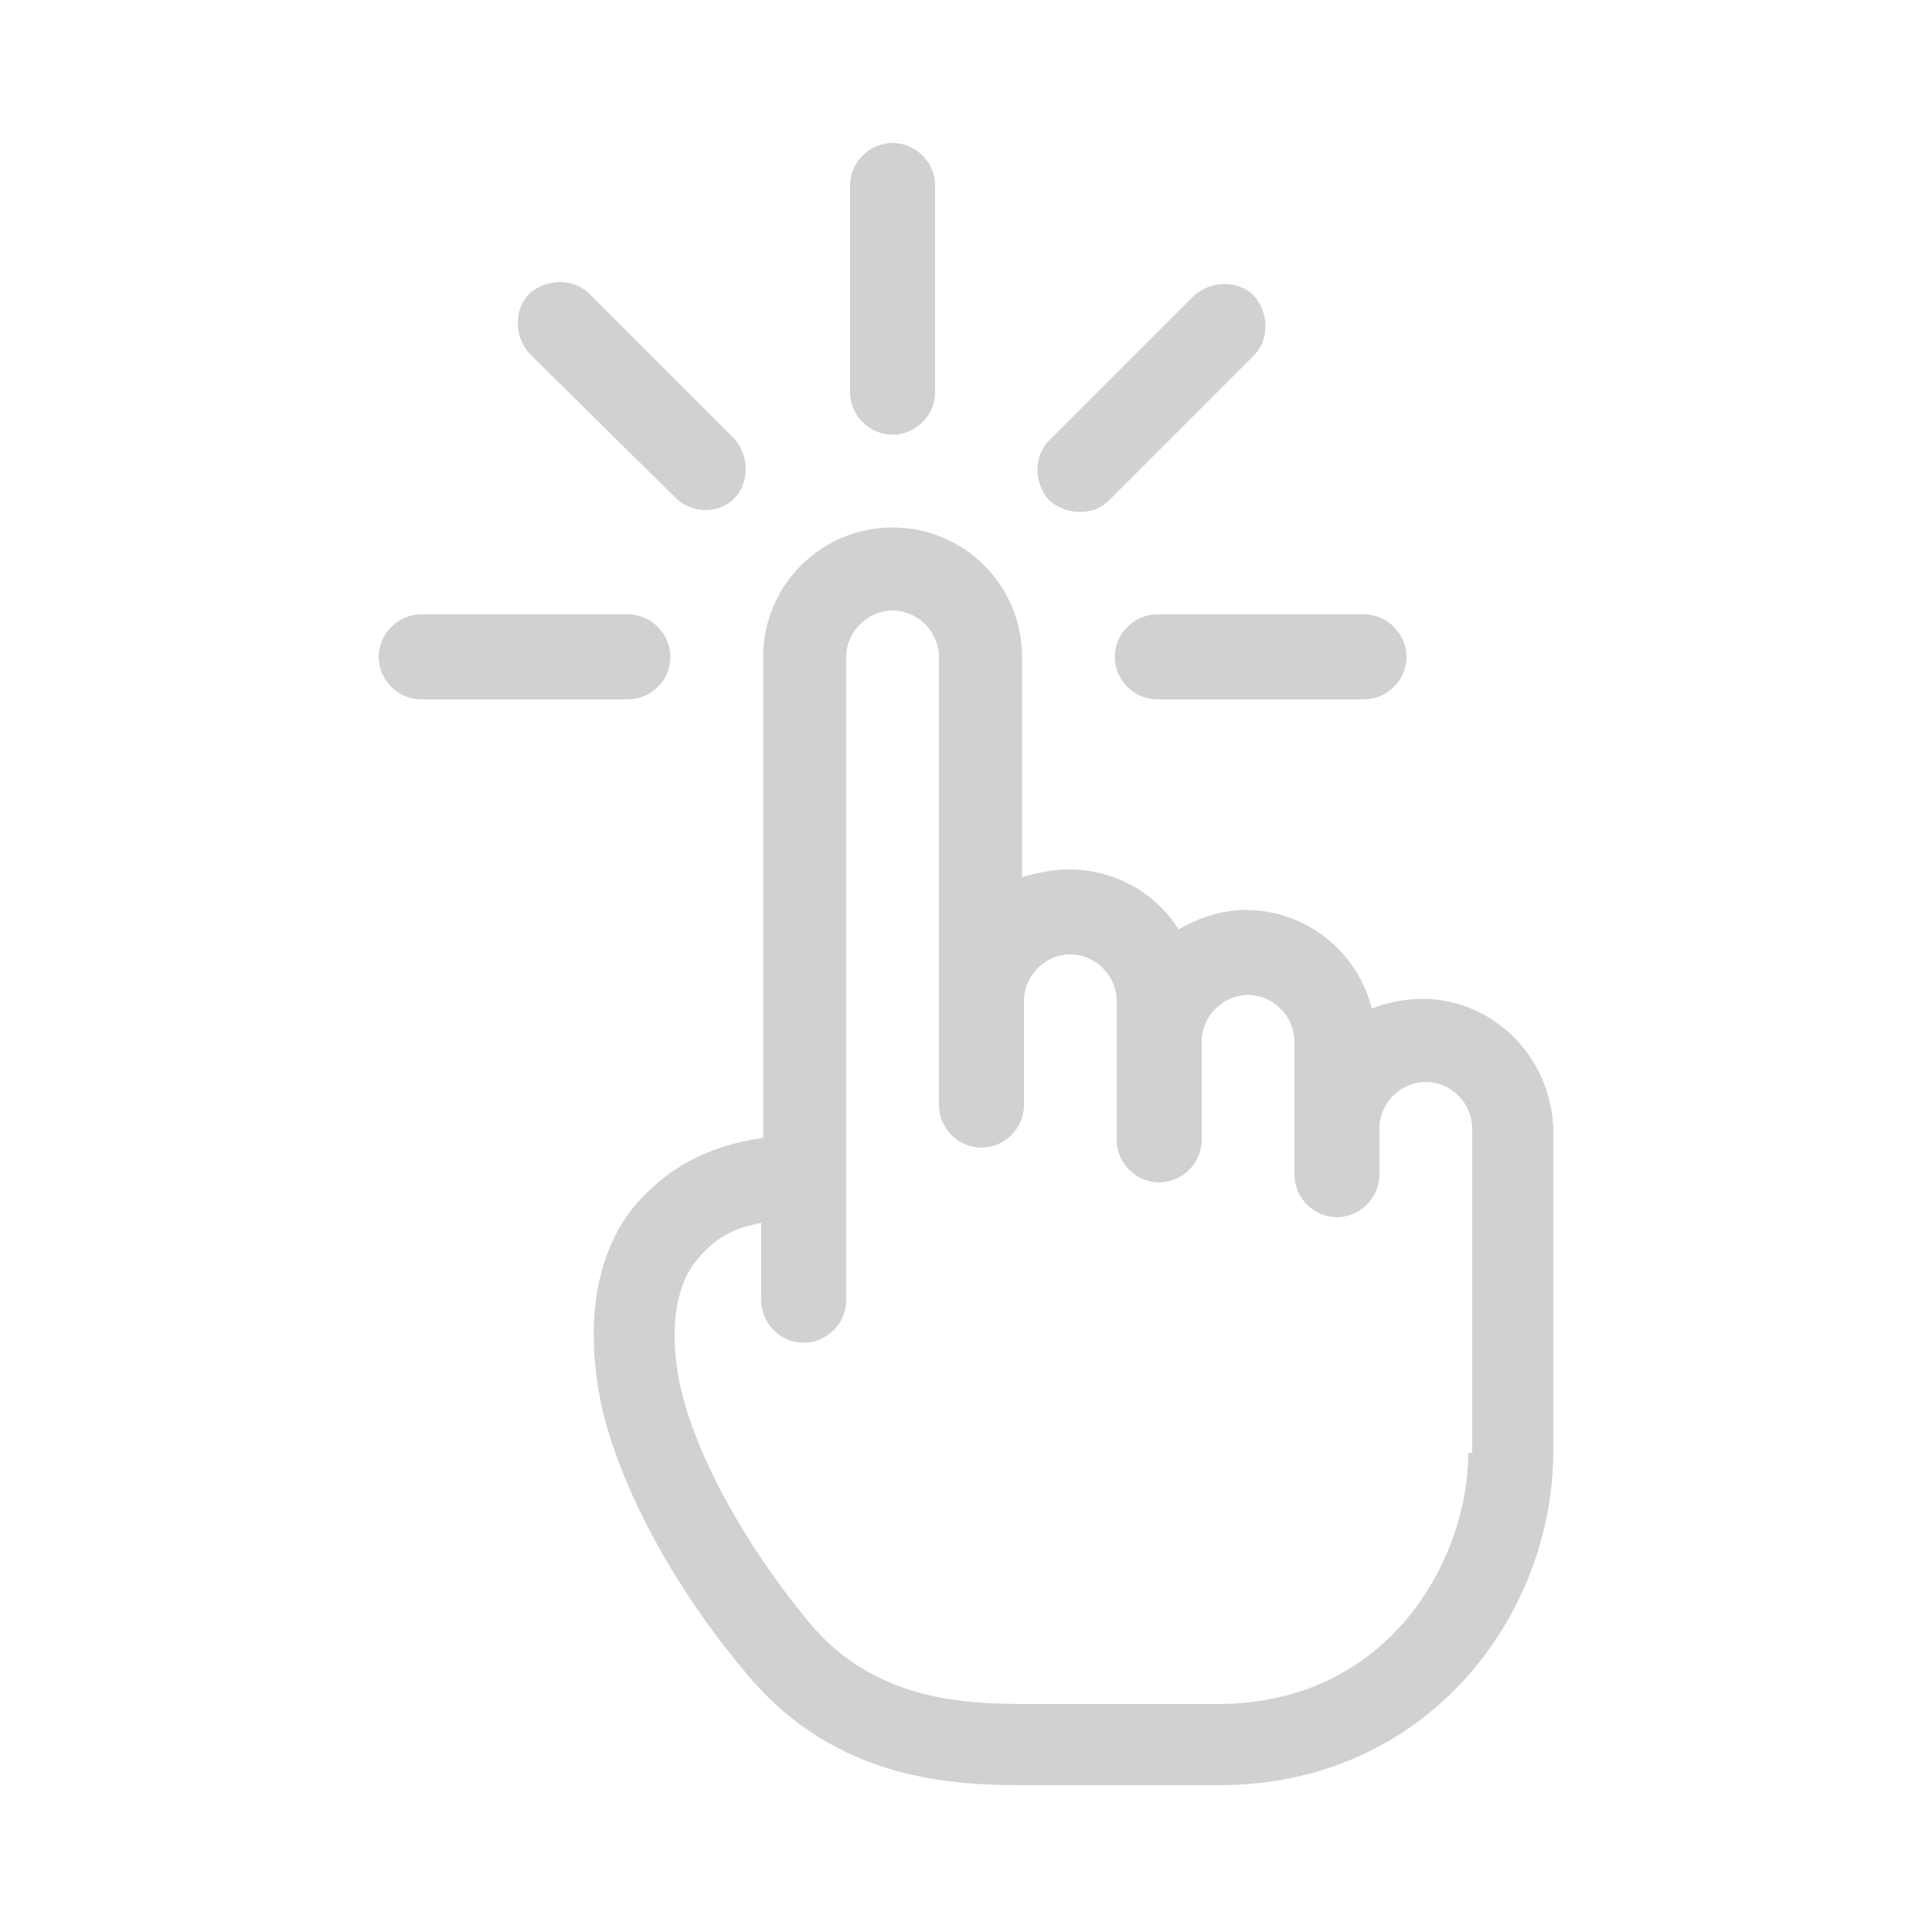 <svg xmlns="http://www.w3.org/2000/svg" xmlns:xlink="http://www.w3.org/1999/xlink" version="1.1" x="0px" y="0px" viewBox="0 0 100 100" style="enable-background:new 0 0 100 100;fill:url(#CerosGradient_id08d9429b8);" xml:space="preserve" aria-hidden="true" width="100px" height="100px"><defs><linearGradient class="cerosgradient" data-cerosgradient="true" id="CerosGradient_id08d9429b8" gradientUnits="userSpaceOnUse" x1="50%" y1="100%" x2="50%" y2="0%"><stop offset="0%" stop-color="#D1D1D1"/><stop offset="100%" stop-color="#D1D1D1"/></linearGradient><linearGradient/></defs><g><path d="M57.7,34c0,1.2,1,2.2,2.2,2.2h10.7c1.2,0,2.2-1,2.2-2.2c0-1.2-1-2.2-2.2-2.2H59.9C58.7,31.8,57.7,32.8,57.7,34z" style="fill:url(#CerosGradient_id08d9429b8);"/><path d="M46.2,22.5c1.2,0,2.2-1,2.2-2.2V9.6c0-1.2-1-2.2-2.2-2.2c-1.2,0-2.2,1-2.2,2.2v10.7C44,21.5,45,22.5,46.2,22.5z" style="fill:url(#CerosGradient_id08d9429b8);"/><path d="M35,25.8c0.4,0.4,1,0.6,1.5,0.6c0.6,0,1.1-0.2,1.5-0.6c0.8-0.8,0.8-2.2,0-3.1l-7.5-7.5c-0.8-0.8-2.2-0.8-3.1,0   c-0.8,0.8-0.8,2.2,0,3.1L35,25.8z" style="fill:url(#CerosGradient_id08d9429b8);"/><path d="M55.9,26.5c0.6,0,1.1-0.2,1.5-0.6l7.5-7.5c0.8-0.8,0.8-2.2,0-3.1c-0.8-0.8-2.2-0.8-3.1,0l-7.5,7.5c-0.8,0.8-0.8,2.2,0,3.1   C54.8,26.3,55.3,26.5,55.9,26.5z" style="fill:url(#CerosGradient_id08d9429b8);"/><path d="M34.7,34c0-1.2-1-2.2-2.2-2.2H21.8c-1.2,0-2.2,1-2.2,2.2c0,1.2,1,2.2,2.2,2.2h10.7C33.7,36.2,34.7,35.2,34.7,34z" style="fill:url(#CerosGradient_id08d9429b8);"/><path d="M73.6,51.7c-0.9,0-1.8,0.2-2.6,0.5c-0.7-2.9-3.4-5.1-6.5-5.1c-1.3,0-2.4,0.4-3.5,1c-1.2-1.9-3.3-3.1-5.7-3.1   c-0.8,0-1.7,0.2-2.4,0.4V34c0-3.7-3-6.7-6.7-6.7c-3.7,0-6.7,3-6.7,6.7v24.9c-2.9,0.4-5.1,1.6-6.8,3.7c-1.1,1.4-2.7,4.5-1.6,10   c0.9,4.2,3.7,9.5,7.6,14.1c4.6,5.5,10.7,5.7,14.3,5.7c0.2,0,0.4,0,0.6,0l9.5,0c10.8,0,17.3-8.8,17.3-17.3V58.5   C80.3,54.7,77.3,51.7,73.6,51.7z M76,75.2c0,5.4-4,13-13,13h-9l-0.5,0c-3.2,0-8.1,0-11.6-4.2c-3.4-4.1-5.9-8.7-6.7-12.3   c-0.8-3.9,0.3-5.8,0.8-6.4c0.8-1,1.7-1.7,3.4-2v4c0,1.2,1,2.2,2.2,2.2c1.2,0,2.2-1,2.2-2.2V34c0-1.3,1.1-2.4,2.4-2.4   c1.3,0,2.4,1.1,2.4,2.4v23.2c0,1.2,1,2.2,2.2,2.2c1.2,0,2.2-1,2.2-2.2v-5.4c0-1.3,1.1-2.4,2.4-2.4c1.3,0,2.4,1.1,2.4,2.4V59   c0,1.2,1,2.2,2.2,2.2c1.2,0,2.2-1,2.2-2.2v-5.1c0-1.3,1.1-2.4,2.4-2.4c1.3,0,2.4,1.1,2.4,2.4v6.9c0,1.2,1,2.2,2.2,2.2   c1.2,0,2.2-1,2.2-2.2v-2.4c0-1.3,1.1-2.4,2.4-2.4c1.3,0,2.4,1.1,2.4,2.4V75.2z" style="fill:url(#CerosGradient_id08d9429b8);"/></g></svg>